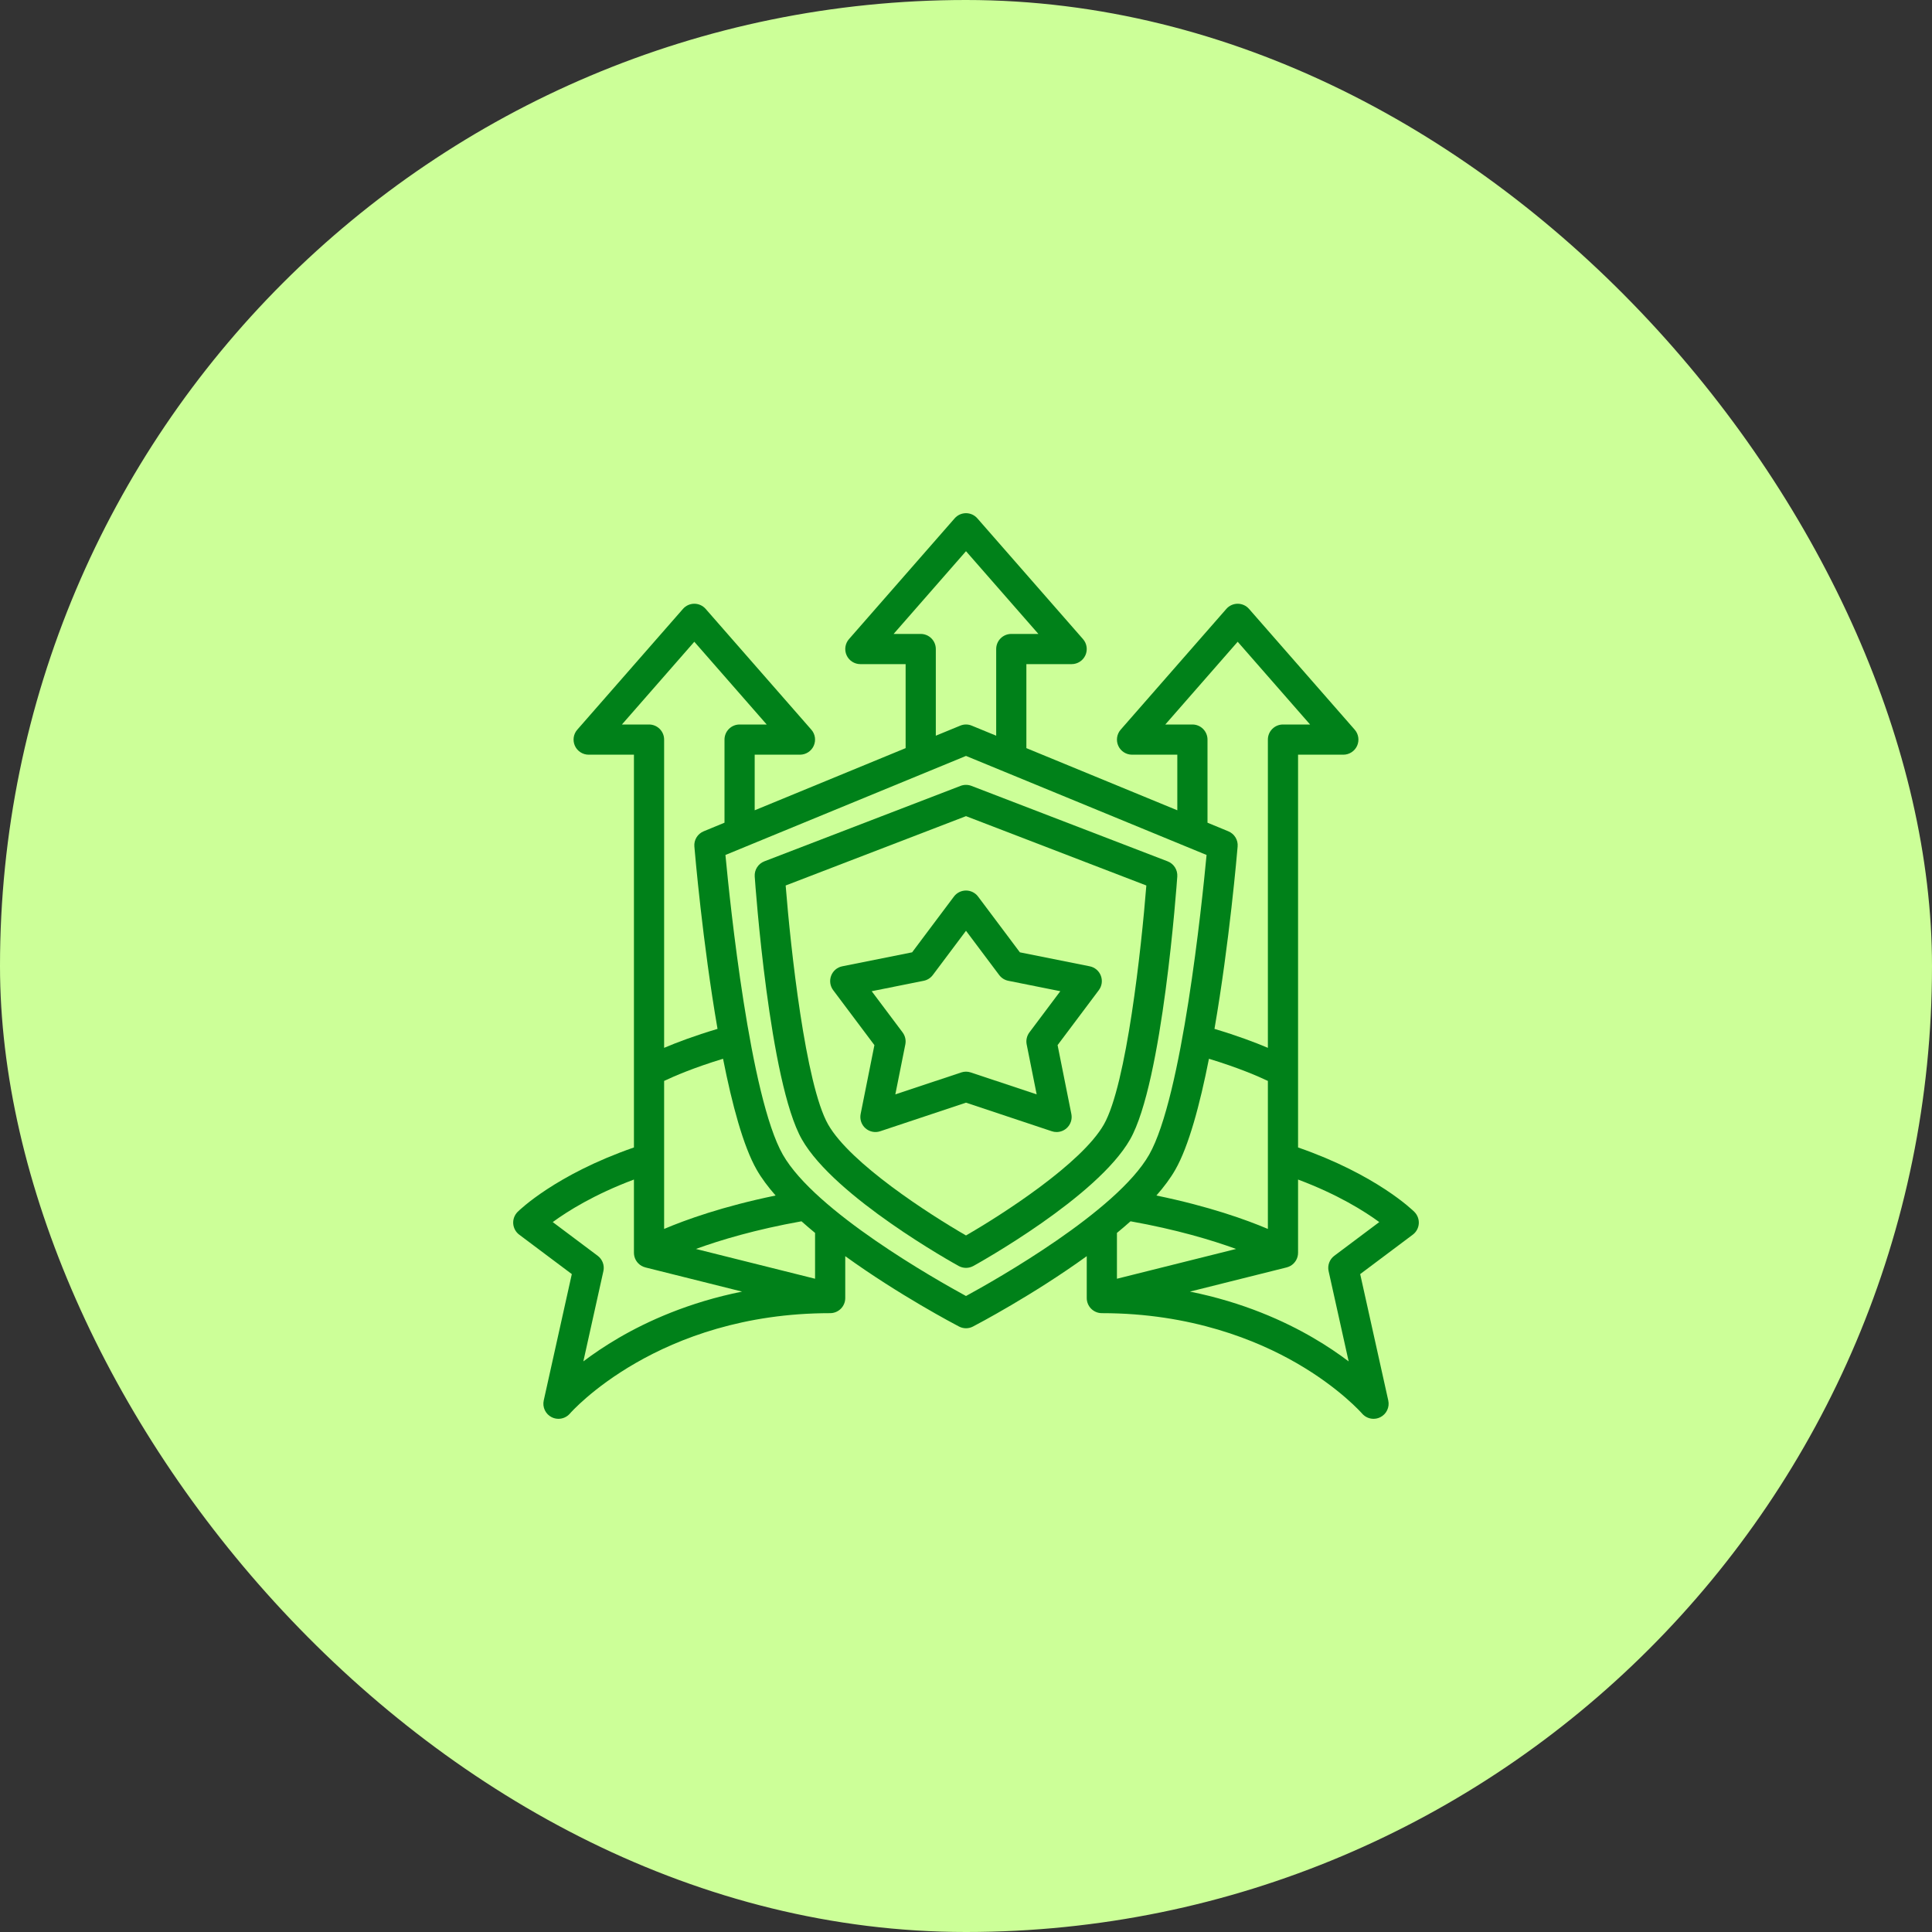 <svg xmlns="http://www.w3.org/2000/svg" width="64" height="64" viewBox="0 0 64 64" fill="none"><rect x="0" y="0" width="64" height="64" fill="#333333" stroke="none"/><rect width="64" height="64" rx="32" fill="#CCFF98"></rect><path d="M46.854 40.146C46.802 40.094 45.597 38.912 43 38.011V25H44.5C44.696 25 44.874 24.885 44.955 24.707C45.036 24.528 45.005 24.318 44.876 24.171L41.376 20.171C41.281 20.062 41.144 20 41 20C40.856 20 40.719 20.062 40.624 20.171L37.124 24.171C36.995 24.318 36.964 24.528 37.045 24.707C37.126 24.885 37.304 25 37.5 25H39V26.842L34 24.783V22H35.5C35.696 22 35.874 21.885 35.955 21.707C36.036 21.528 36.005 21.318 35.876 21.171L32.376 17.171C32.281 17.062 32.144 17 32 17C31.856 17 31.719 17.062 31.624 17.171L28.124 21.171C27.995 21.318 27.964 21.528 28.045 21.707C28.126 21.885 28.304 22 28.5 22H30V24.783L25 26.842V25H26.5C26.696 25 26.874 24.885 26.955 24.707C27.036 24.528 27.006 24.318 26.876 24.171L23.376 20.171C23.281 20.062 23.144 20 23 20C22.856 20 22.719 20.062 22.624 20.171L19.124 24.171C18.994 24.318 18.964 24.528 19.045 24.707C19.126 24.885 19.304 25 19.5 25H21V38.011C18.403 38.912 17.198 40.094 17.146 40.146C17.044 40.249 16.991 40.391 17.001 40.535C17.012 40.68 17.084 40.813 17.2 40.9L18.942 42.206L18.012 46.392C17.962 46.615 18.071 46.845 18.276 46.947C18.348 46.983 18.424 47 18.5 47C18.642 47 18.782 46.939 18.88 46.825C18.908 46.792 21.796 43.5 27.5 43.5C27.776 43.5 28 43.276 28 43V41.612C29.776 42.897 31.64 43.876 31.769 43.943C31.841 43.981 31.921 44 32 44C32.08 44 32.159 43.981 32.231 43.943C32.361 43.876 34.224 42.897 36 41.612V43C36 43.276 36.224 43.5 36.5 43.5C39.466 43.5 41.65 44.402 42.959 45.159C44.383 45.982 45.114 46.818 45.12 46.825C45.218 46.939 45.358 47 45.5 47C45.576 47 45.653 46.983 45.724 46.947C45.929 46.845 46.038 46.615 45.988 46.392L45.058 42.206L46.8 40.9C46.916 40.813 46.989 40.68 46.999 40.535C47.009 40.391 46.956 40.249 46.854 40.146ZM40.048 35.073C41.016 35.367 41.67 35.65 42 35.807V40.71C41.284 40.406 40.055 39.963 38.307 39.603C38.559 39.317 38.773 39.03 38.934 38.748C39.377 37.973 39.748 36.592 40.048 35.073ZM39.5 24H38.602L41 21.259L43.398 24H42.5C42.224 24 42 24.224 42 24.5V34.711C41.584 34.534 40.994 34.311 40.231 34.083C40.726 31.227 40.981 28.246 40.998 28.042C41.017 27.825 40.892 27.621 40.69 27.538L40 27.253V24.5C40 24.224 39.776 24 39.5 24ZM30.5 21H29.602L32 18.259L34.398 21H33.5C33.224 21 33 21.224 33 21.5V24.371L32.19 24.038C32.069 23.987 31.932 23.987 31.81 24.038L31 24.371V21.5C31 21.224 30.776 21 30.5 21ZM25.066 38.748C25.227 39.031 25.442 39.317 25.693 39.603C23.945 39.963 22.716 40.406 22 40.71V35.807C22.331 35.65 22.984 35.367 23.952 35.073C24.252 36.592 24.623 37.973 25.066 38.748ZM20.602 24L23 21.259L25.398 24H24.5C24.224 24 24 24.224 24 24.5V27.253L23.31 27.538C23.108 27.621 22.983 27.825 23.002 28.042C23.019 28.246 23.274 31.227 23.769 34.083C23.006 34.311 22.416 34.534 22 34.711V24.5C22 24.224 21.776 24 21.5 24H20.602ZM19.324 45.098L19.988 42.108C20.031 41.917 19.957 41.718 19.8 41.6L18.31 40.483C18.798 40.125 19.684 39.567 21 39.074V41.5C21 41.678 21.095 41.842 21.249 41.932C21.29 41.956 21.334 41.973 21.379 41.984L21.379 41.985L24.582 42.786C22.82 43.14 21.448 43.764 20.498 44.318C20.041 44.585 19.649 44.852 19.324 45.098ZM27 42.36L23.053 41.373C23.855 41.081 25.023 40.73 26.55 40.457C26.696 40.586 26.846 40.715 27 40.842V42.36ZM32 42.932C30.994 42.384 27.006 40.127 25.934 38.252C24.846 36.347 24.182 29.924 24.031 28.322L32 25.041L39.969 28.322C39.818 29.924 39.155 36.346 38.066 38.252C36.995 40.126 33.006 42.384 32 42.932ZM37.45 40.457C38.977 40.73 40.145 41.081 40.947 41.373L37 42.36V40.842C37.154 40.715 37.304 40.587 37.45 40.457ZM44.2 41.6C44.043 41.718 43.969 41.917 44.012 42.108L44.676 45.098C44.351 44.852 43.96 44.585 43.502 44.318C42.553 43.764 41.181 43.14 39.418 42.786L42.621 41.985L42.621 41.985C42.666 41.973 42.71 41.956 42.751 41.932C42.905 41.843 43 41.678 43 41.5V39.074C44.317 39.568 45.203 40.125 45.69 40.483L44.2 41.6Z" fill="#008119"></path><path d="M38.999 29.035C39.014 28.816 38.884 28.612 38.679 28.533L32.179 26.033C32.064 25.989 31.936 25.989 31.82 26.033L25.32 28.533C25.116 28.612 24.986 28.816 25.001 29.035C25.02 29.312 25.487 35.86 26.566 37.748C27.657 39.658 31.591 41.846 31.758 41.938C31.834 41.979 31.917 42 32 42C32.083 42 32.166 41.979 32.242 41.938C32.409 41.846 36.343 39.658 37.434 37.748C38.513 35.86 38.979 29.312 38.999 29.035ZM32 40.926C30.784 40.225 28.172 38.543 27.434 37.252C26.681 35.934 26.189 31.396 26.026 29.333L32 27.036L37.974 29.333C37.811 31.396 37.319 35.934 36.566 37.252C35.829 38.542 33.217 40.225 32 40.926Z" fill="#008119"></path><path d="M36.098 32.01L33.785 31.547L32.4 29.7C32.306 29.574 32.157 29.5 32 29.5C31.843 29.5 31.694 29.574 31.6 29.7L30.215 31.547L27.902 32.01C27.733 32.043 27.594 32.161 27.533 32.322C27.472 32.482 27.497 32.663 27.6 32.8L28.966 34.621L28.51 36.902C28.475 37.077 28.535 37.257 28.669 37.375C28.803 37.493 28.989 37.531 29.158 37.474L32 36.527L34.842 37.474C34.894 37.492 34.947 37.5 35 37.5C35.12 37.5 35.238 37.457 35.331 37.375C35.465 37.257 35.525 37.077 35.49 36.902L35.034 34.621L36.4 32.8C36.503 32.663 36.528 32.482 36.467 32.322C36.406 32.161 36.266 32.043 36.098 32.01ZM34.1 34.2C34.015 34.314 33.982 34.459 34.01 34.598L34.341 36.253L32.158 35.526C32.107 35.509 32.053 35.5 32 35.5C31.947 35.5 31.893 35.509 31.842 35.526L29.659 36.253L29.99 34.598C30.018 34.459 29.985 34.314 29.9 34.2L28.876 32.835L30.598 32.49C30.719 32.466 30.826 32.398 30.9 32.3L32 30.833L33.1 32.3C33.174 32.398 33.281 32.466 33.402 32.49L35.124 32.835L34.1 34.2Z" fill="#008119"></path></svg>